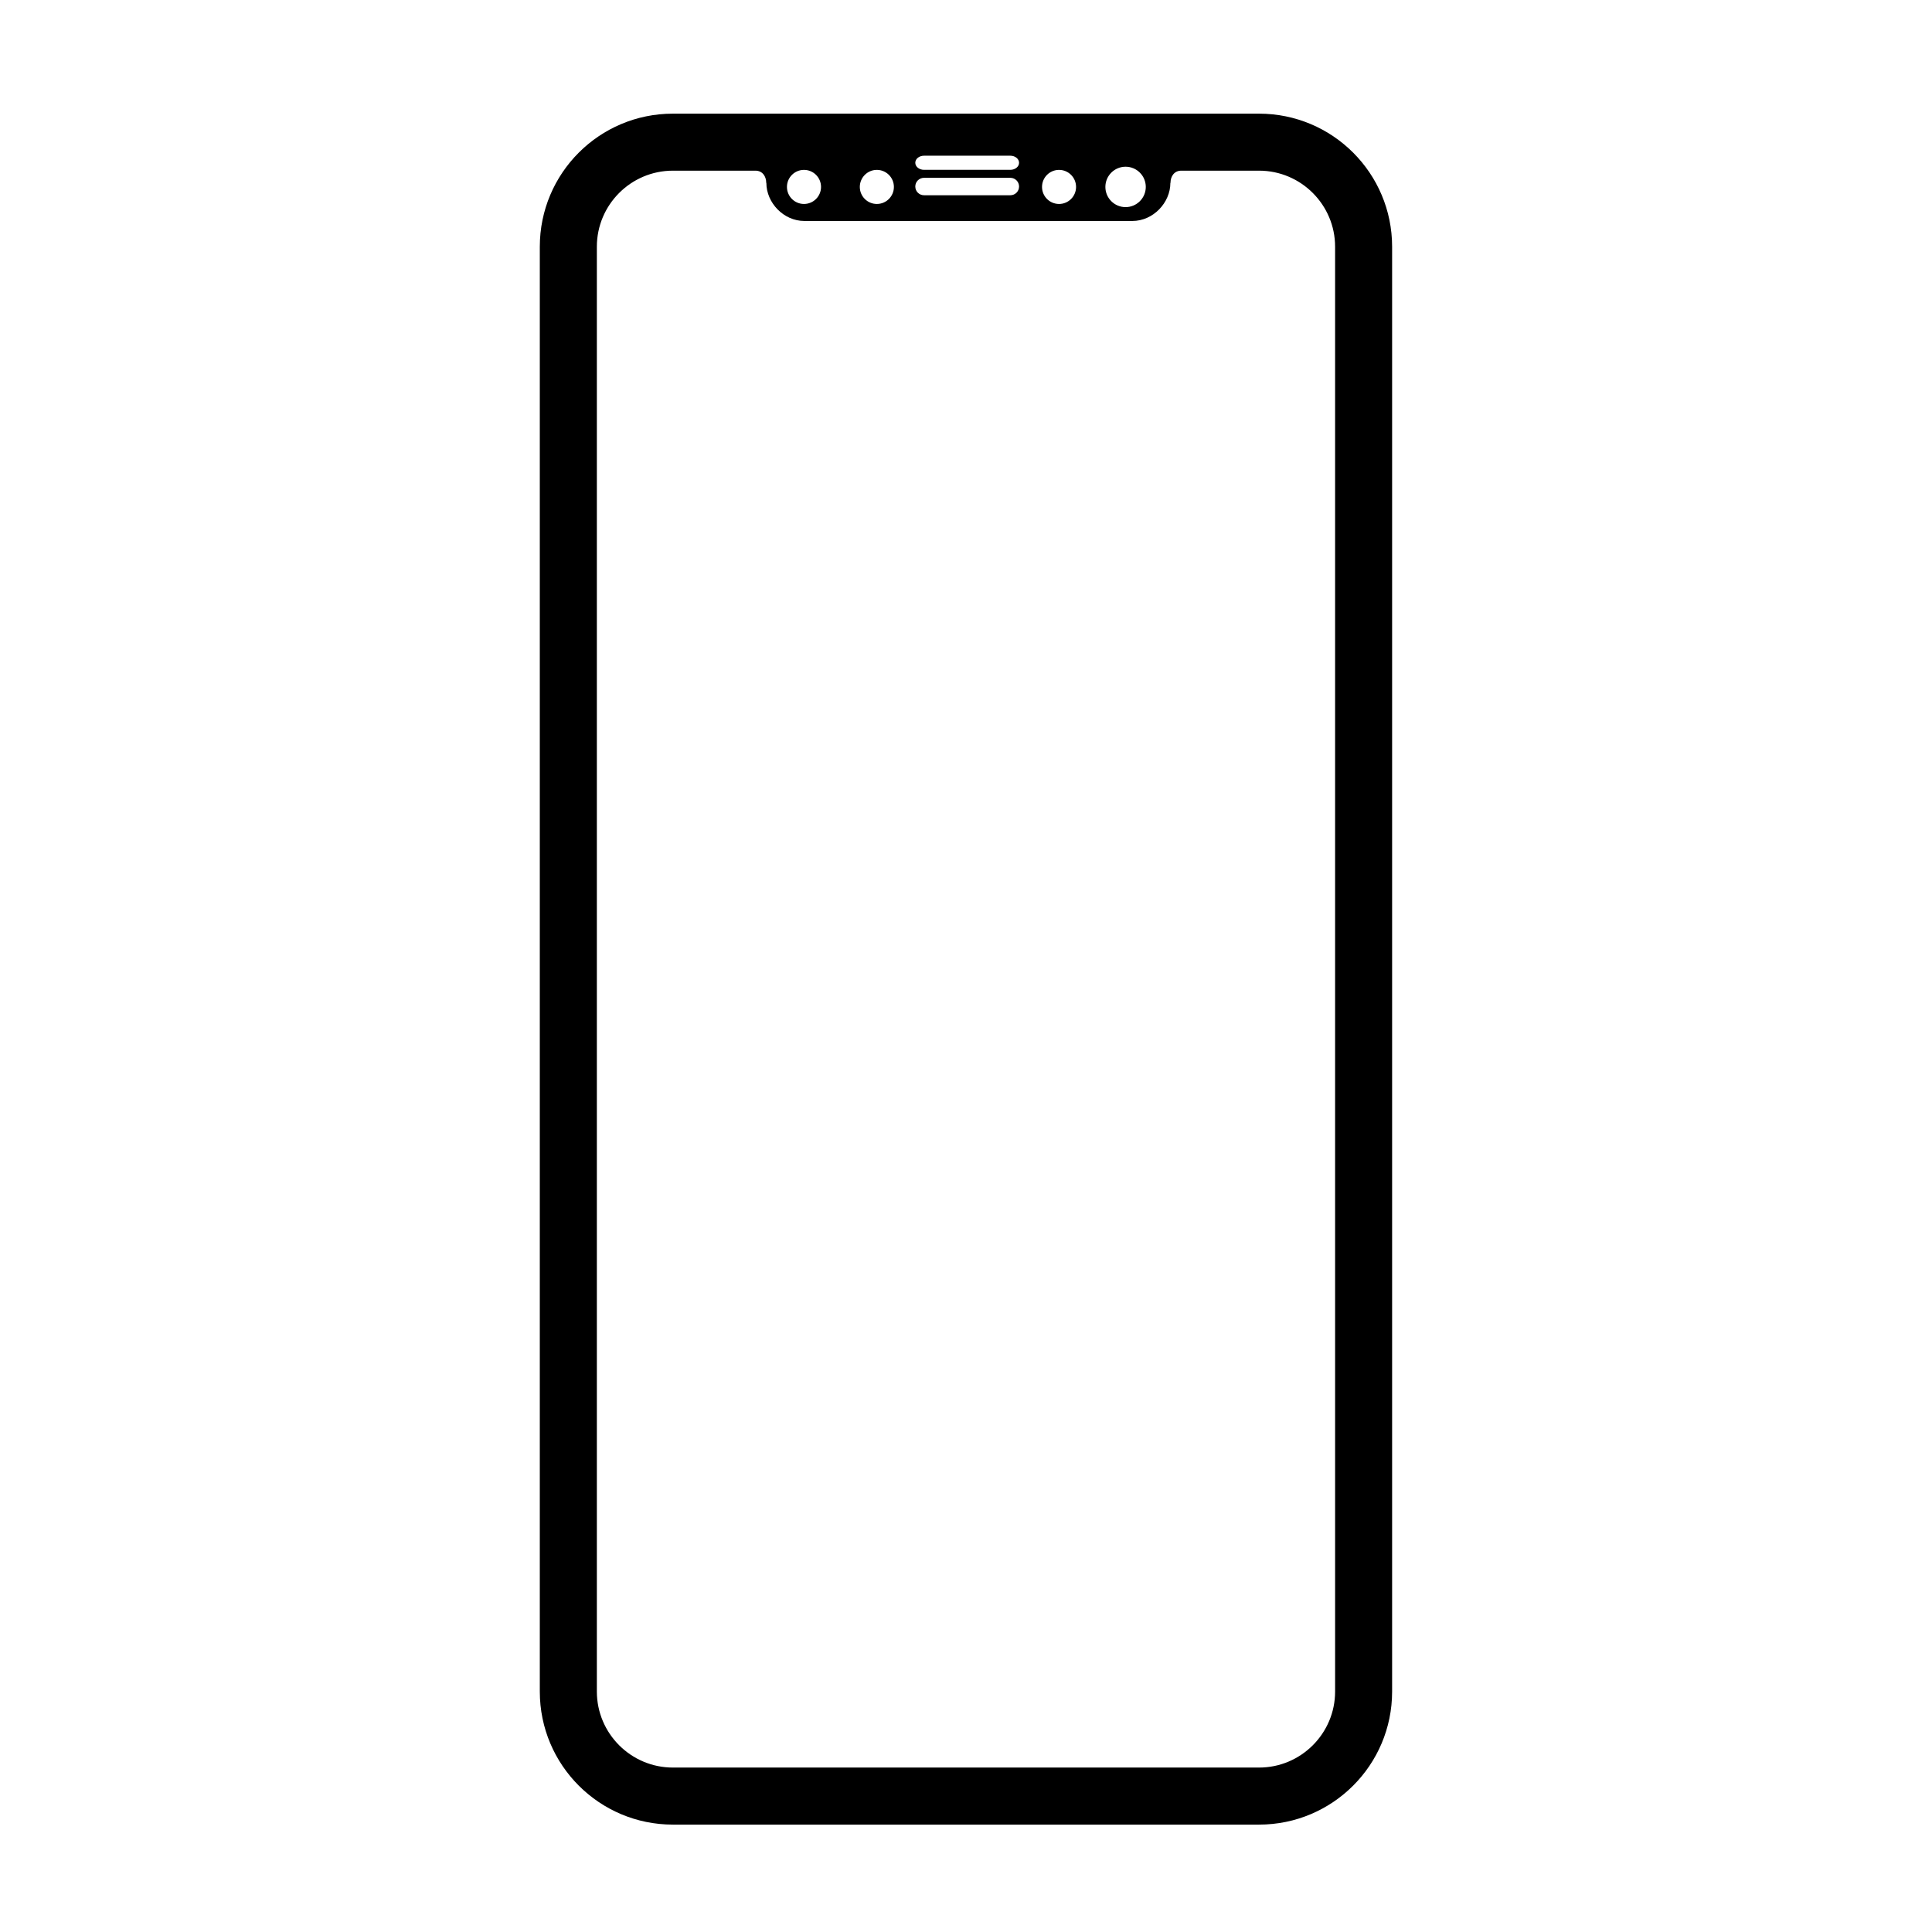 <?xml version="1.0" encoding="UTF-8"?>
<!-- Uploaded to: SVG Repo, www.svgrepo.com, Generator: SVG Repo Mixer Tools -->
<svg fill="#000000" width="800px" height="800px" version="1.1" viewBox="144 144 512 512" xmlns="http://www.w3.org/2000/svg">
 <path d="m477.66 174.12h-155.34c-19.477 0-35.266 15.789-35.266 35.266v382.89c0 19.477 15.789 35.266 35.266 35.266h155.34c19.48 0 35.266-15.789 35.266-35.266v-382.89c0-19.48-15.785-35.266-35.27-35.266zm-35.367 14.062c2.953 0 5.352 2.398 5.352 5.356s-2.41 5.352-5.352 5.352c-2.961 0-5.356-2.398-5.356-5.352 0-2.957 2.398-5.356 5.356-5.356zm-17.633 0.84c2.488 0 4.508 2.019 4.508 4.516 0 2.492-2.016 4.516-4.508 4.516-2.496-0.004-4.512-2.023-4.512-4.516 0-2.496 2.016-4.516 4.512-4.516zm-35.789-3.758h22.883c1.273 0 2.309 0.836 2.309 1.875 0 1.031-1.031 1.867-2.309 1.867h-22.883c-1.273 0-2.309-0.836-2.309-1.867-0.004-1.039 1.035-1.875 2.309-1.875zm0 5.859h22.883c1.273 0 2.309 1.031 2.309 2.309 0 1.273-1.031 2.309-2.309 2.309h-22.883c-1.273 0-2.309-1.031-2.309-2.309-0.004-1.277 1.035-2.309 2.309-2.309zm-12.496-2.102c2.492 0 4.516 2.019 4.516 4.516 0 2.492-2.019 4.516-4.516 4.516-2.492 0-4.516-2.019-4.516-4.516 0.008-2.496 2.023-4.516 4.516-4.516zm-19.309 0c2.492 0 4.516 2.019 4.516 4.516 0 2.492-2.019 4.516-4.516 4.516-2.492 0-4.516-2.019-4.516-4.516 0-2.496 2.019-4.516 4.516-4.516zm140.75 403.25c0 11.113-9.039 20.152-20.152 20.152h-155.34c-11.113 0-20.152-9.039-20.152-20.152v-382.89c0-11.113 9.039-20.152 20.152-20.152h21.879c1.867 0 2.856 1.523 2.856 3.238 0 0.012 0.035 0.004 0.035 0.016 0 5.195 4.516 10.078 10.078 10.078h86.906c5.562 0 10.078-4.883 10.078-10.078 0-0.012 0.035-0.004 0.035-0.016 0-1.719 0.988-3.238 2.856-3.238h20.613c11.113 0 20.152 9.039 20.152 20.152z"/>
</svg>